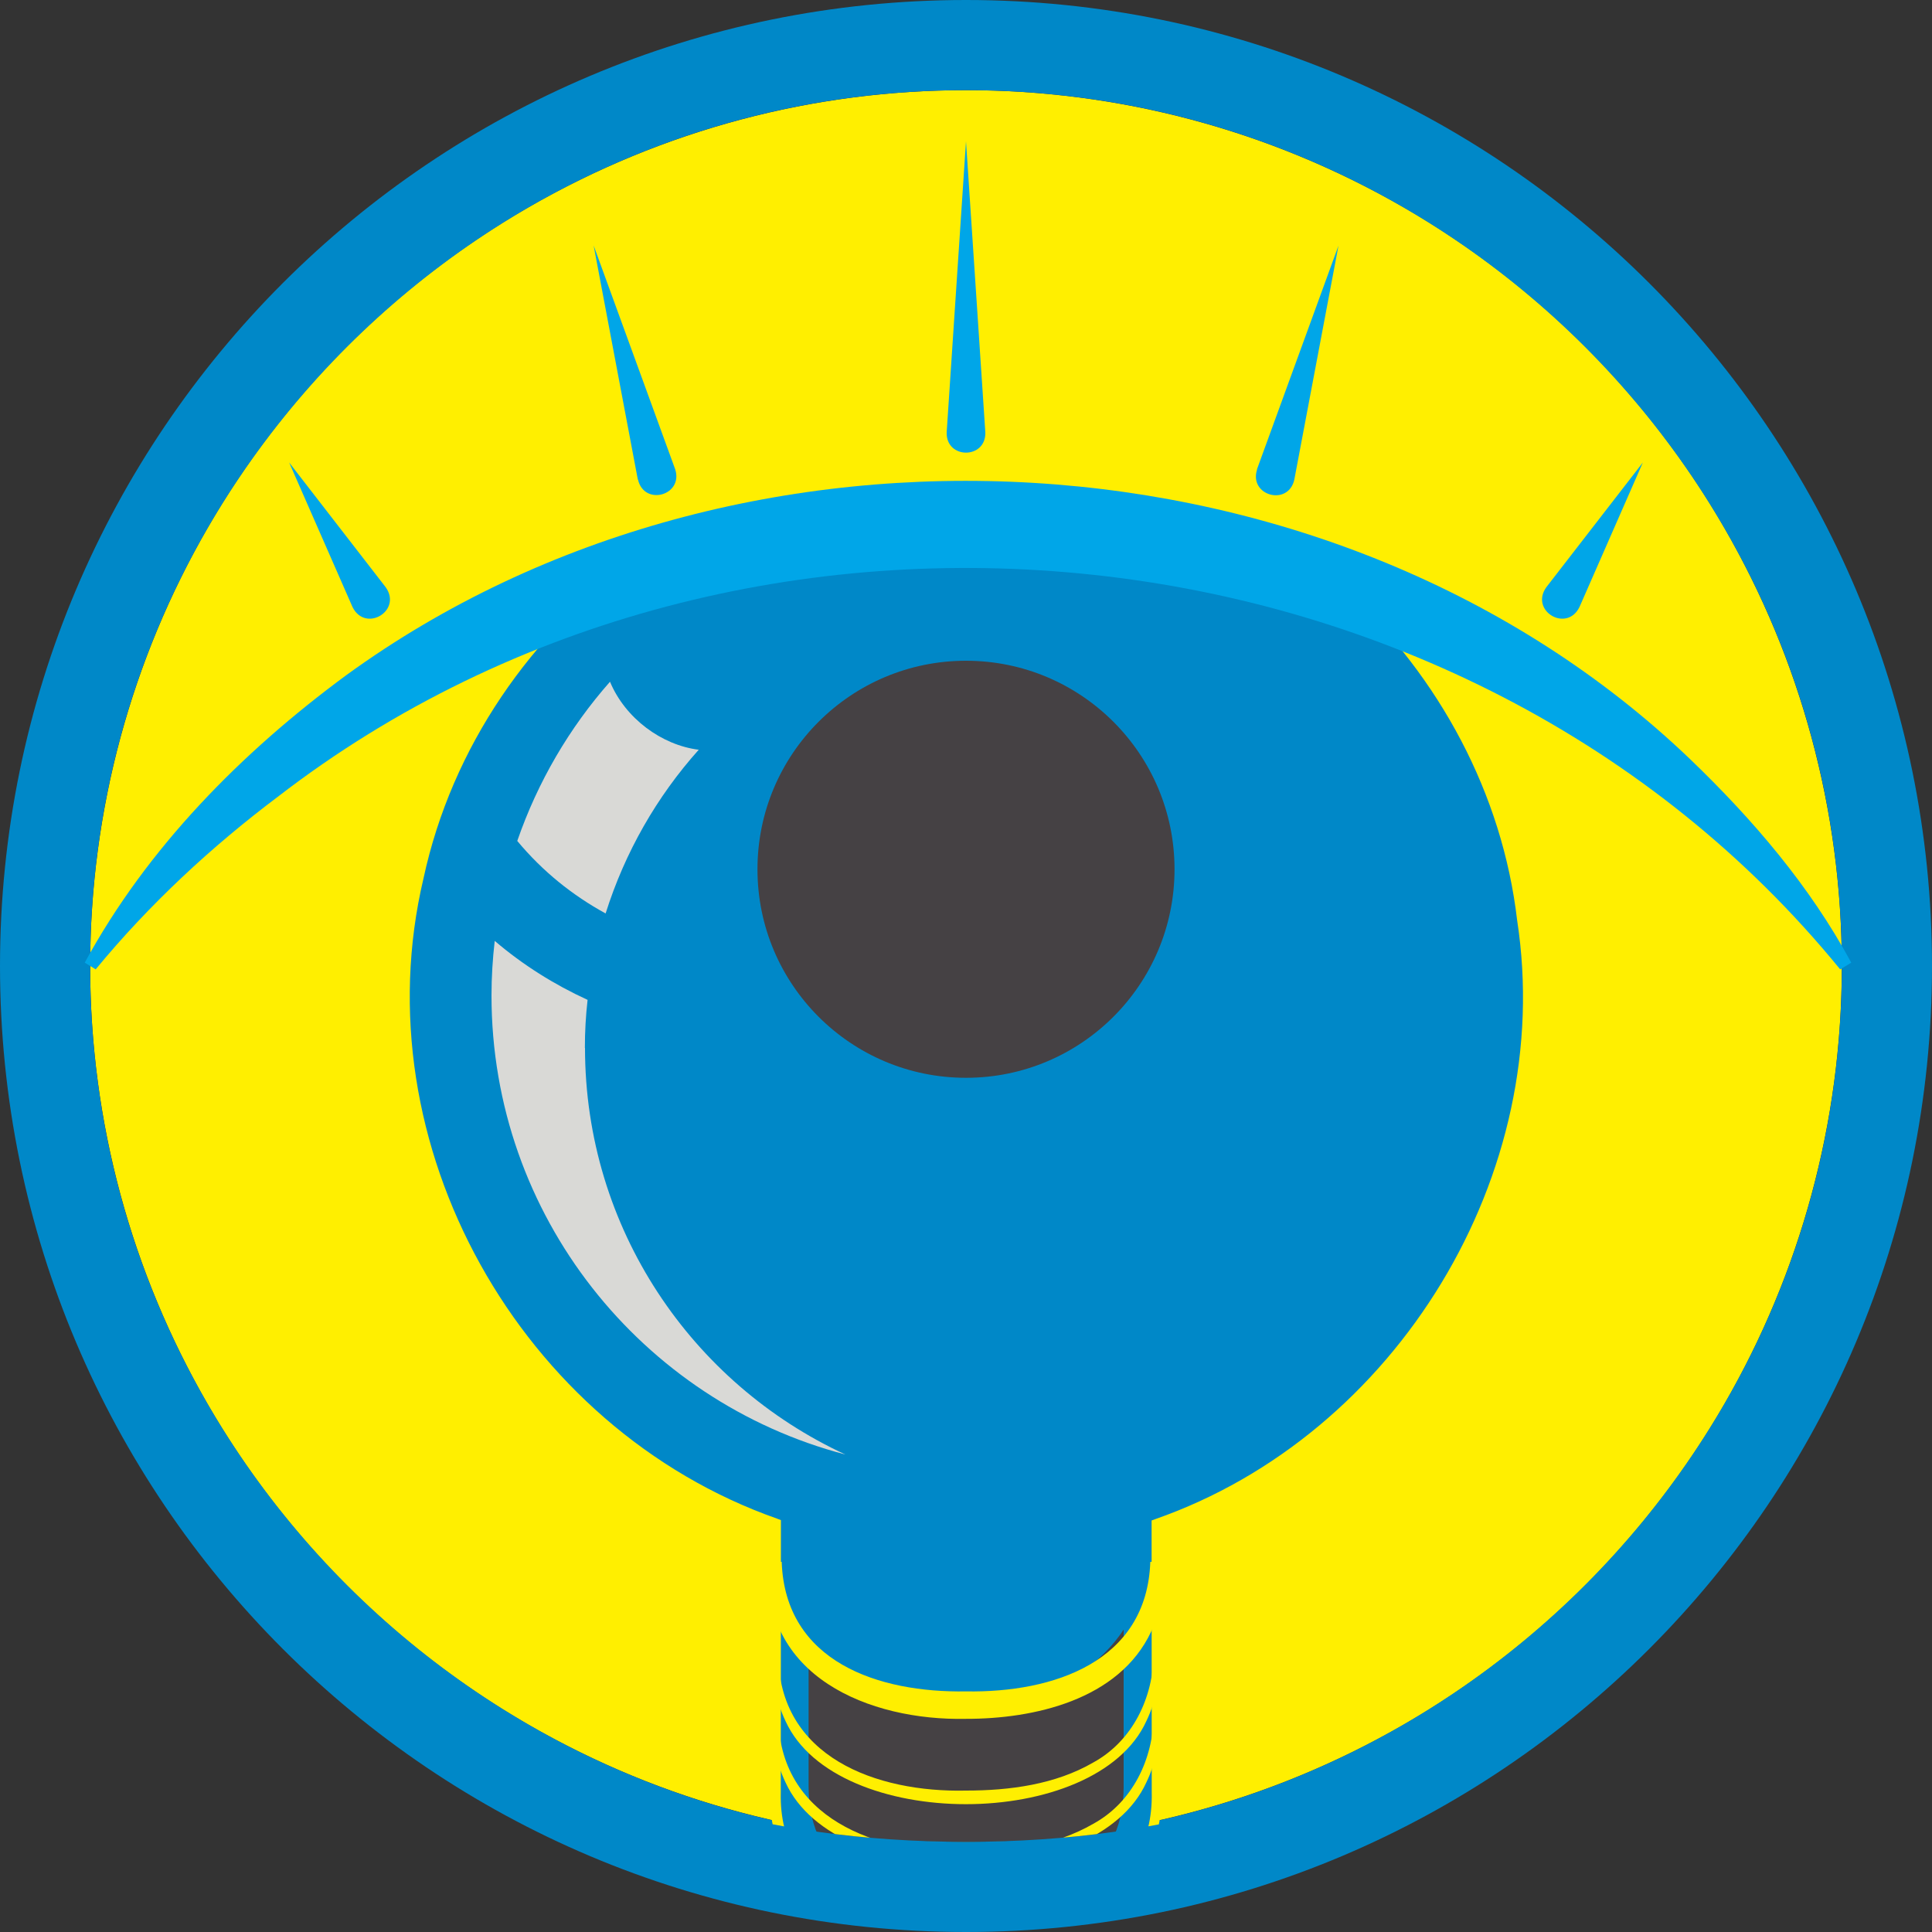 <?xml version="1.0" encoding="UTF-8"?><svg id="Layer_4" xmlns="http://www.w3.org/2000/svg" xmlns:xlink="http://www.w3.org/1999/xlink" viewBox="0 0 150 150"><rect x="0" y="0" width="150" height="150" fill="#333333" stroke="none"/><defs><style>.cls-1{fill:none;}.cls-2{fill:#00a6e8;}.cls-3{fill:#0088c8;}.cls-4{fill:#ffef00;}.cls-5{fill:#d9d9d6;}.cls-6{fill:#454144;}.cls-7{clip-path:url(#clippath-1);}</style><clipPath id="clippath-1"><path class="cls-1" d="m7,75s21.06-34.28,68.15-34.28c47.09,0,68.15,34.28,68.15,34.28,0,0-3.79,68-68.3,68S7,75,7,75Z"/></clipPath></defs><circle class="cls-4" cx="75" cy="75" r="68"/><path class="cls-3" d="m75,0C33.58,0,0,33.58,0,75s33.58,75,75,75,75-33.58,75-75S116.42,0,75,0Zm0,143c-37.5,0-68-30.5-68-68S37.5,7,75,7s68,30.5,68,68-30.5,68-68,68Z"/><g class="cls-7"><path class="cls-3" d="m78.36,33.7c-.16-.01-.32-.03-.48-.04-.95-.06-1.91-.1-2.88-.1s-1.93.04-2.88.1c-.16.01-.32.02-.48.04-22.55,1.72-40.32,20.54-40.32,43.53,0,18.92,12.04,35.03,28.87,41.1v20.71c0,8.14,6.66,11.13,14.81,11.13h0c8.14,0,14.81-2.98,14.81-11.13v-20.71c16.83-6.07,28.87-22.17,28.87-41.1,0-22.99-17.77-41.82-40.32-43.53Z"/><path class="cls-4" d="m78.29,34.53c-20.74-1.34-40.99,13.17-45.41,33.67-4.89,20.66,7.51,42.69,27.46,49.71,0,0,.29.11.29.11v.31s-.01,20.84-.01,20.84c-.2,7.94,7.57,10.73,14.38,10.59,6.81.14,14.6-2.6,14.42-10.59,0,0-.01-20.84-.01-20.84v-.28s.27-.1.27-.1c18.75-6.54,31.14-26.83,28.11-46.5-2.3-19.74-19.67-35.97-39.48-36.92h0Zm.13-1.66c20.2,1.74,37.94,18.23,40.28,38.46,3.05,20.07-9.61,40.75-28.76,47.38,0,0,.27-.38.27-.38l-.03,20.85c.17,8.45-7.96,11.55-15.18,11.38-7.24.16-15.38-2.89-15.22-11.38,0,0-.03-20.85-.03-20.85l.29.42c-9.92-3.61-18.53-10.81-23.62-20.09-5.24-9.23-6.77-20.32-4.67-30.7,4.27-21.9,24.32-37.24,46.67-35.09h0Z"/><path class="cls-6" d="m79.91,131.98c-5.26,1.87-11.31,1-15.42-2.98-.59-.57-1.16-1.2-1.71-1.88v11.6c0,6.72,5.5,9.19,12.23,9.19s12.23-2.46,12.23-9.19v-12.2c-1.63,2.51-4.56,4.48-7.32,5.46Z"/><path class="cls-4" d="m60.69,121.26c.27,7.79,7.53,10.17,14.31,10.06,6.77.11,14.04-2.28,14.31-10.06,0,0,1,0,1,0,.12,1.81-.15,3.69-.94,5.43-2.5,5.31-9.13,6.77-14.37,6.76-7.51.16-15.98-3.31-15.31-12.19,0,0,1,0,1,0h0Z"/><path class="cls-4" d="m60.43,128.39c-.01,8.04,7.64,10.79,14.57,10.63,3.42,0,6.95-.48,9.88-2.18,3.05-1.67,4.66-5.02,4.69-8.45,0,0,.47,0,.47,0,.03,1.77-.24,3.6-1.04,5.24-3.91,8.59-24.09,8.6-28.01,0-.79-1.65-1.07-3.47-1.04-5.24h.47Z"/><path class="cls-4" d="m60.43,133.15c-.01,8.04,7.64,10.79,14.57,10.63,3.42,0,6.95-.48,9.88-2.18,3.05-1.67,4.66-5.02,4.69-8.45,0,0,.47,0,.47,0,.03,1.77-.24,3.6-1.04,5.24-3.91,8.59-24.09,8.6-28.01,0-.79-1.65-1.07-3.47-1.04-5.24h.47Z"/><path class="cls-5" d="m47.02,70.92c1.5-4.76,3.98-9.08,7.23-12.71-2.88-.36-5.7-2.43-6.89-5.28-3.15,3.57-5.61,7.76-7.2,12.36,1.98,2.38,4.3,4.23,6.86,5.63Z"/><path class="cls-5" d="m45.41,81.36c0-1.26.07-2.5.21-3.73-2.59-1.19-5.01-2.7-7.21-4.58-.16,1.39-.25,2.8-.25,4.24,0,17.11,11.67,31.5,27.48,35.64-11.93-5.51-20.22-17.57-20.22-31.57Z"/><circle class="cls-6" cx="75" cy="67.49" r="16.19"/></g><path class="cls-2" d="m142.87,75.26c-29.17-35.76-84.97-41.45-121.3-13.4-5.16,3.88-9.99,8.36-14.14,13.4l-.85-.52c4.85-8.92,12.17-16.33,20.32-22.33,30.6-22.23,76.88-19.73,104.32,6.53,4.88,4.69,9.3,9.85,12.51,15.8l-.85.52h0Z"/><path class="cls-2" d="m73.5,33.56l1.5-22.59,1.5,22.59c.07,2.11-3.07,2.11-3,0h0Z"/><path class="cls-2" d="m49.52,37.23l-3.43-18.17,6.33,17.37c.66,2.04-2.42,2.89-2.89.79h0Z"/><path class="cls-2" d="m27.37,47.13l-4.92-11.22,7.5,9.69c1.29,1.83-1.59,3.54-2.58,1.53h0Z"/><path class="cls-2" d="m97.59,36.44l6.33-17.37-3.43,18.17c-.47,2.09-3.55,1.25-2.89-.79h0Z"/><path class="cls-2" d="m120.05,45.6l7.5-9.69-4.92,11.22c-.99,2.01-3.87.3-2.58-1.53h0Z"/></svg>